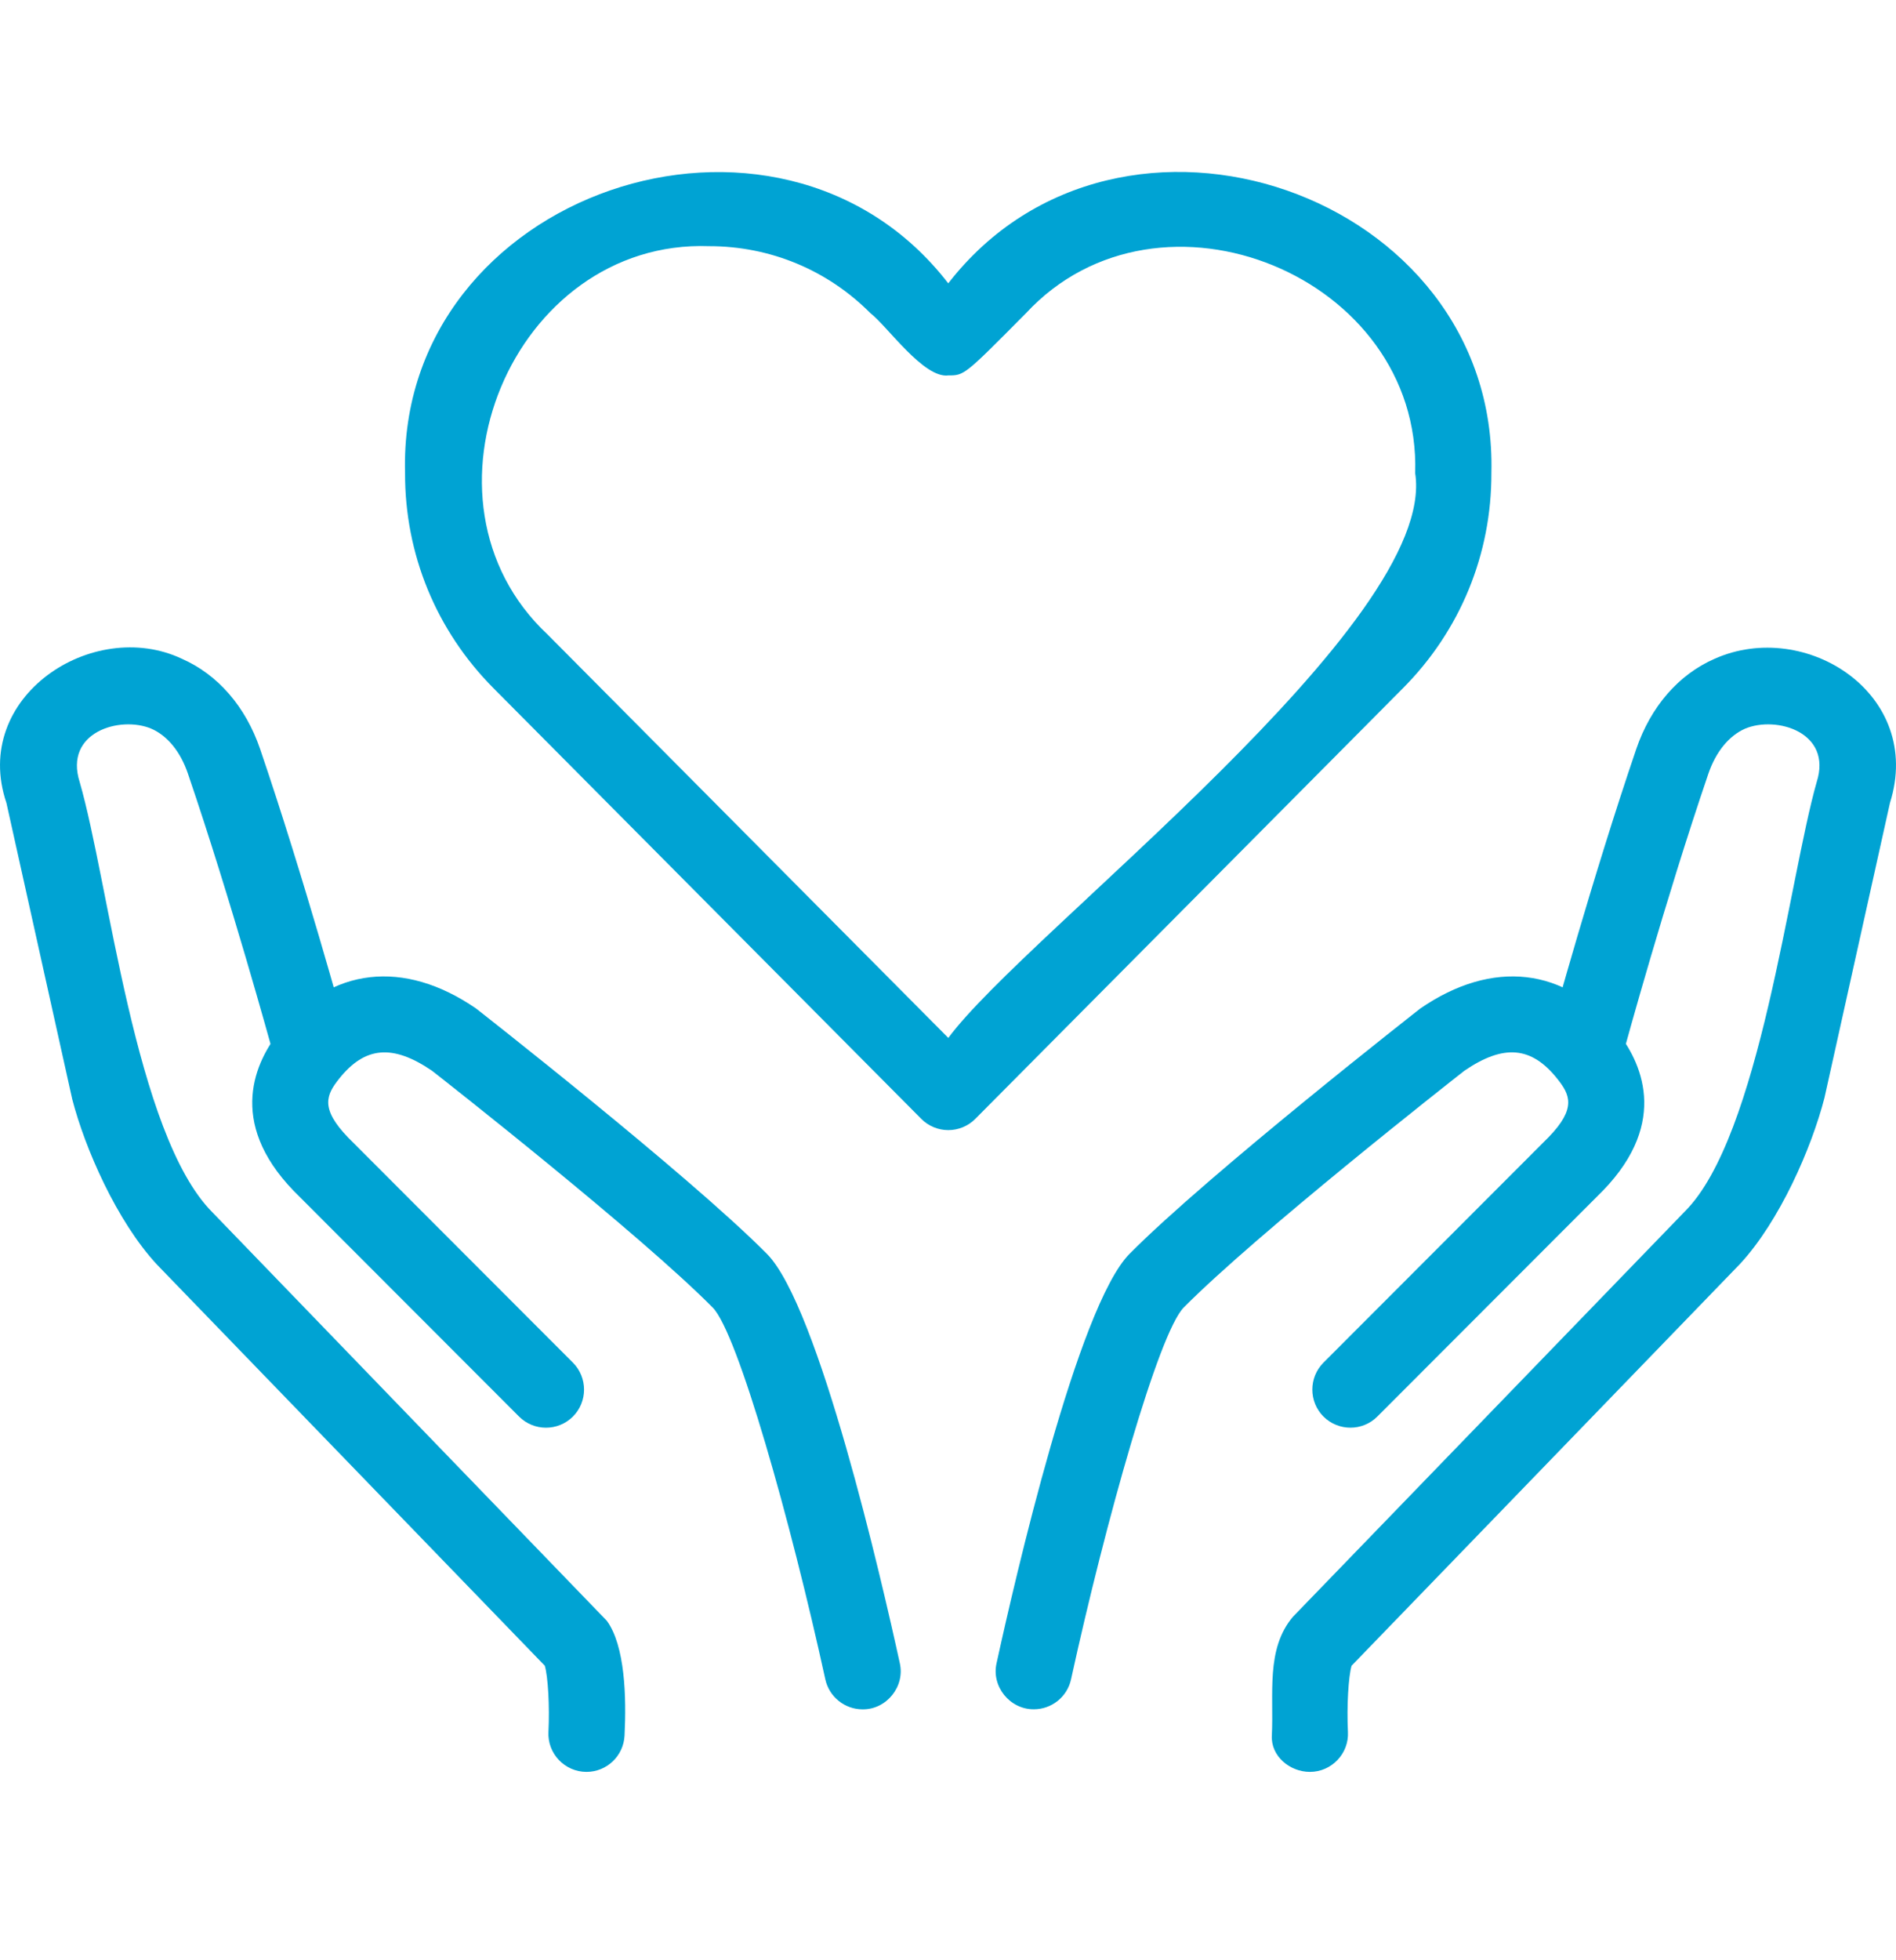 <svg width="30" height="31" viewBox="0 0 30 31" fill="none" xmlns="http://www.w3.org/2000/svg">
<g clip-path="url(#clip0_4031_11655)">
<path d="M20.726 28.021C20.407 28.021 20.108 27.771 20.124 27.449C20.157 26.787 20.026 26.079 20.457 25.569L26.658 19.159C27.844 17.981 28.306 13.908 28.745 12.368C28.997 11.579 28.107 11.316 27.613 11.523C27.356 11.636 27.15 11.889 27.031 12.236C26.347 14.24 25.712 16.557 25.706 16.58C25.485 17.338 24.346 17.032 24.543 16.262C24.549 16.238 25.194 13.886 25.89 11.846C26.119 11.175 26.559 10.668 27.128 10.419C28.571 9.774 30.447 10.98 29.904 12.699L28.868 17.362C28.661 18.163 28.158 19.311 27.533 19.987L21.386 26.342C21.336 26.511 21.308 26.985 21.328 27.387C21.347 27.731 21.069 28.022 20.726 28.021Z" fill="#00A3D3"/>
<path d="M16.359 27.031C15.98 27.035 15.683 26.67 15.769 26.3C16.055 24.99 17.053 20.655 17.872 19.829C19.119 18.571 22.473 15.949 22.473 15.949C23.614 15.163 24.776 15.296 25.582 16.306C25.957 16.776 26.427 17.729 25.365 18.827L21.794 22.401C21.559 22.637 21.177 22.636 20.941 22.402C20.706 22.166 20.706 21.785 20.941 21.549L24.505 17.982C24.948 17.524 24.84 17.31 24.639 17.058C24.232 16.548 23.793 16.509 23.172 16.932C22.933 17.119 19.881 19.516 18.729 20.678C18.334 21.081 17.497 24.044 16.947 26.557C16.886 26.839 16.636 27.031 16.359 27.031Z" fill="#00A3D3"/>
<path d="M9.281 28.021C8.937 28.022 8.659 27.731 8.678 27.387C8.698 26.984 8.671 26.511 8.62 26.342L2.482 19.997C1.847 19.311 1.345 18.163 1.143 17.383L0.102 12.699C-0.467 11.018 1.471 9.754 2.878 10.418C3.447 10.668 3.887 11.175 4.116 11.846C4.812 13.886 5.456 16.238 5.463 16.262C5.551 16.583 5.362 16.914 5.04 17.002C4.719 17.09 4.388 16.901 4.3 16.58C4.293 16.557 3.658 14.24 2.974 12.236C2.856 11.888 2.65 11.635 2.393 11.523C1.899 11.316 1.009 11.578 1.261 12.368C1.721 13.956 2.138 17.94 3.357 19.168L9.602 25.632C9.89 26.027 9.913 26.838 9.882 27.449C9.865 27.771 9.599 28.021 9.281 28.021Z" fill="#00A3D3"/>
<path d="M13.648 27.032C13.37 27.032 13.121 26.839 13.059 26.558C12.509 24.044 11.672 21.081 11.278 20.679C10.126 19.516 7.074 17.119 6.834 16.932C6.214 16.51 5.774 16.548 5.367 17.058C5.166 17.31 5.059 17.524 5.508 17.989L9.065 21.549C9.3 21.785 9.3 22.167 9.065 22.402C8.829 22.637 8.448 22.637 8.212 22.401L4.648 18.834C3.579 17.729 4.05 16.776 4.425 16.306C5.23 15.296 6.392 15.163 7.533 15.949C7.533 15.949 10.887 18.571 12.135 19.829C12.954 20.656 13.951 24.991 14.237 26.3C14.323 26.67 14.027 27.037 13.648 27.032Z" fill="#00A3D3"/>
<path d="M15.005 17.872C14.844 17.872 14.69 17.808 14.577 17.694L7.808 10.883C6.902 9.972 6.405 8.763 6.409 7.478C6.291 3.046 12.315 0.997 15.004 4.481C17.714 0.988 23.708 3.054 23.598 7.479C23.602 8.763 23.105 9.973 22.199 10.883L15.432 17.694C15.319 17.808 15.165 17.872 15.005 17.872ZM11.221 3.893C8.116 3.781 6.393 7.908 8.663 10.033L15.005 16.414C16.223 14.762 22.759 9.843 22.392 7.483C22.491 4.373 18.348 2.673 16.233 4.954C15.258 5.937 15.258 5.937 15.005 5.937C14.615 5.988 14.037 5.155 13.774 4.954C13.094 4.27 12.187 3.893 11.221 3.893Z" fill="#00A3D3"/>
</g>
<defs>
<clipPath id="clip0_4031_11655">
<rect width="30" height="30" fill="white" transform="translate(0 0.369)"/>
</clipPath>
</defs>
</svg>
